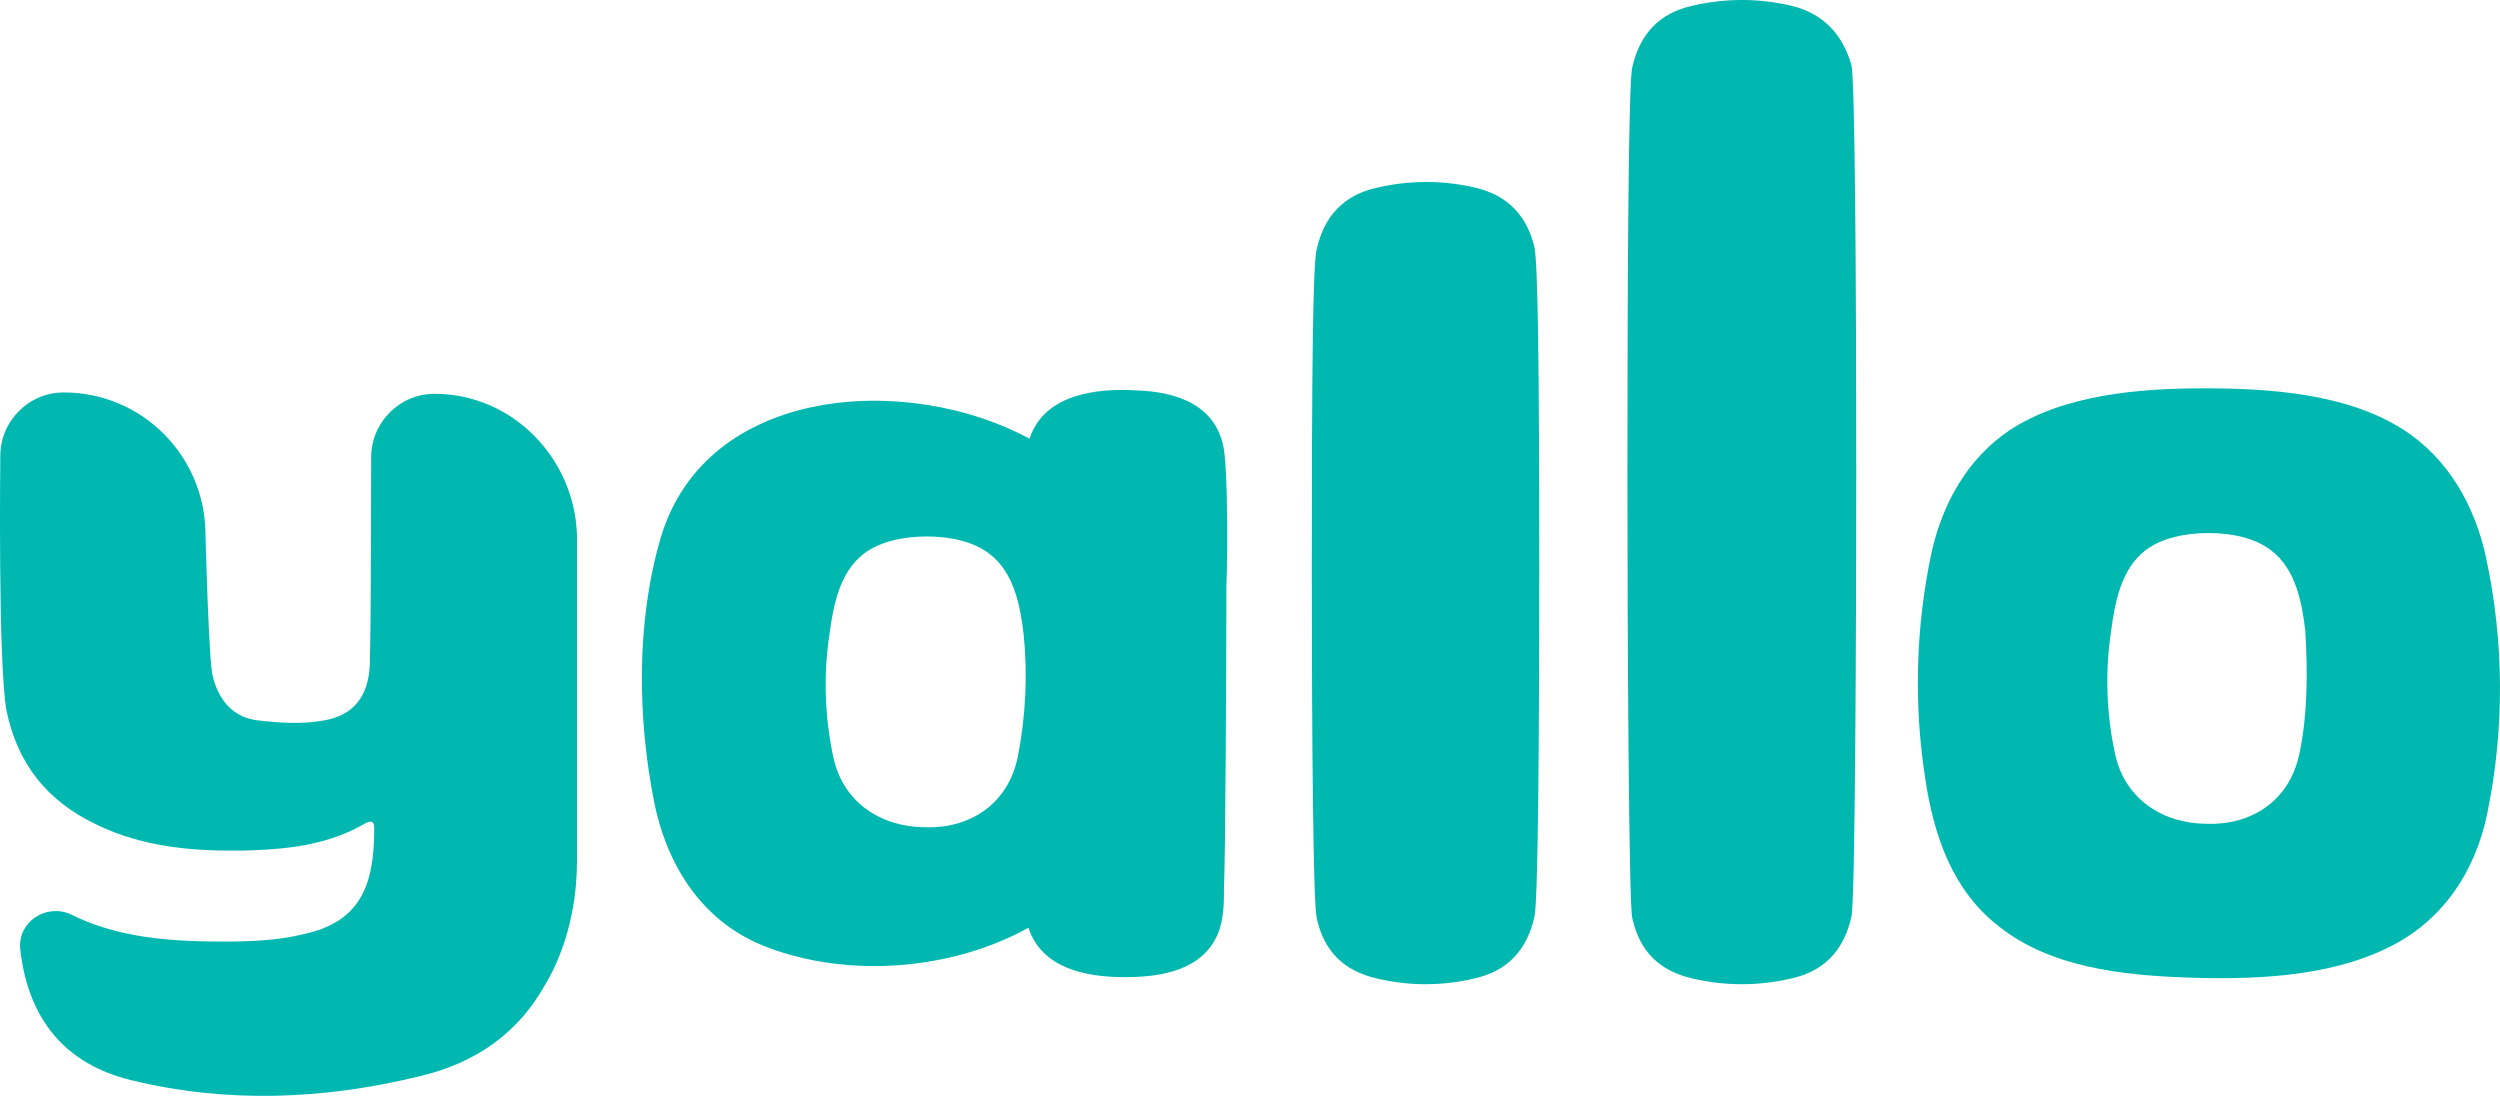 <svg xmlns="http://www.w3.org/2000/svg" fill="none" viewBox="18 37.7 211 92.49"><path d="M169.166 38.18C166.444 37.539 163.607 37.539 160.856 38.18C158.048 38.792 156.397 40.57 155.76 43.397C155.442 44.767 155.355 60.536 155.355 77.762C155.355 91.752 155.471 113.787 155.76 115.157C156.368 117.985 158.048 119.646 160.856 120.287C163.578 120.928 166.415 120.928 169.166 120.287C171.975 119.675 173.625 117.897 174.262 115.07C174.58 113.7 174.667 90.528 174.667 77.558C174.667 60.536 174.552 44.563 174.262 43.193C173.509 40.57 171.859 38.821 169.166 38.18Z" fill="#00B8B0"/><path d="M142.528 53.541C139.807 52.899 136.969 52.899 134.219 53.541C131.41 54.153 129.76 55.931 129.123 58.758C128.804 60.128 128.717 68.784 128.717 86.01C128.717 100.001 128.833 113.787 129.123 115.157C129.731 117.985 131.41 119.646 134.219 120.287C136.911 120.928 139.72 120.928 142.413 120.287C145.221 119.675 146.871 117.897 147.508 115.07C147.827 113.7 147.914 98.777 147.914 85.835C147.914 68.814 147.798 59.924 147.508 58.583C146.9 55.931 145.25 54.182 142.528 53.541Z" fill="#00B8B0"/><path d="M54.711 70.941C51.758 70.912 49.325 73.331 49.325 76.304C49.325 76.334 49.325 76.363 49.325 76.392C49.325 76.392 49.325 90.295 49.21 93.822C49.094 96.445 47.849 98.106 45.272 98.514C43.506 98.835 41.653 98.718 39.886 98.514C37.715 98.31 36.47 96.853 35.949 94.754C35.63 93.705 35.341 82.833 35.341 82.833C35.341 76.188 29.984 70.825 23.412 70.825C20.458 70.796 18.026 73.215 18.026 76.188C18.026 76.217 18.026 76.246 18.026 76.246C18.026 76.246 17.823 93.676 18.547 97.669C19.474 102.158 21.964 105.306 26.133 107.288C30.187 109.27 34.646 109.59 39.105 109.474C42.521 109.357 45.851 108.949 48.862 107.171C49.267 106.967 49.586 106.967 49.586 107.579C49.586 112.272 48.544 115.507 43.564 116.556C41.392 117.081 39.105 117.168 36.817 117.168C32.358 117.168 27.899 116.848 23.962 114.866C21.877 113.933 19.503 115.507 19.705 117.781C20.342 123.639 23.441 127.486 29.029 128.856C37.136 130.838 45.33 130.518 53.408 128.536C58.272 127.399 61.805 124.776 64.005 120.812C64.526 119.967 66.698 116.207 66.698 110.377V82.921C66.524 76.363 61.225 70.941 54.711 70.941Z" fill="#00B8B0"/><path d="M212.076 101.283C211.236 105.364 207.935 107.346 204.287 107.229C200.668 107.229 197.338 105.247 196.499 101.283C195.775 97.873 195.659 94.376 196.18 90.936C196.499 88.546 197.02 85.719 199.076 84.145C200.436 83.096 202.492 82.688 204.374 82.688C206.343 82.688 208.312 83.096 209.673 84.145C211.757 85.719 212.279 88.517 212.568 90.936C212.771 94.405 212.771 97.96 212.076 101.283ZM227.827 84.786C226.9 80.414 224.613 76.334 220.762 73.914C215.985 70.883 209.441 70.475 203.969 70.475C198.583 70.475 192.156 71 187.581 74.031C184.048 76.421 181.964 80.181 181.037 84.261C179.676 90.615 179.503 97.174 180.516 103.586C181.24 108.279 182.803 112.884 186.741 115.915C191.084 119.354 197.107 119.996 202.405 120.2C207.993 120.404 214.45 120.2 219.517 117.693C224.092 115.507 226.9 111.31 227.914 106.413C229.39 99.272 229.361 91.927 227.827 84.786Z" fill="#00B8B0"/><path d="M103.904 101.575C103.064 105.655 99.763 107.637 96.115 107.521C92.496 107.521 89.166 105.539 88.326 101.575C87.603 98.165 87.487 94.667 88.008 91.228C88.326 88.838 88.848 86.01 90.903 84.436C92.264 83.387 94.32 82.979 96.202 82.979C98.171 82.979 100.14 83.387 101.501 84.436C103.585 86.01 104.106 88.808 104.396 91.228C104.743 94.667 104.57 98.165 103.904 101.575ZM121.305 75.663C120.697 71.903 117.367 70.766 113.922 70.65C110.505 70.446 106.133 70.97 104.888 74.73C94.725 69.192 77.614 70.125 73.763 83.096C71.678 90.207 71.794 98.339 73.241 105.539C74.4 111.077 77.498 115.682 82.796 117.664C89.745 120.287 98.374 119.558 104.801 116.003C105.931 119.442 109.666 120.171 112.908 120.171C115.92 120.171 119.452 119.646 120.784 116.527C121.305 115.274 121.305 113.904 121.305 112.563C121.421 110.465 121.508 93.559 121.508 87.089C121.624 84.64 121.624 77.762 121.305 75.663Z" fill="#00B8B0"/></svg>